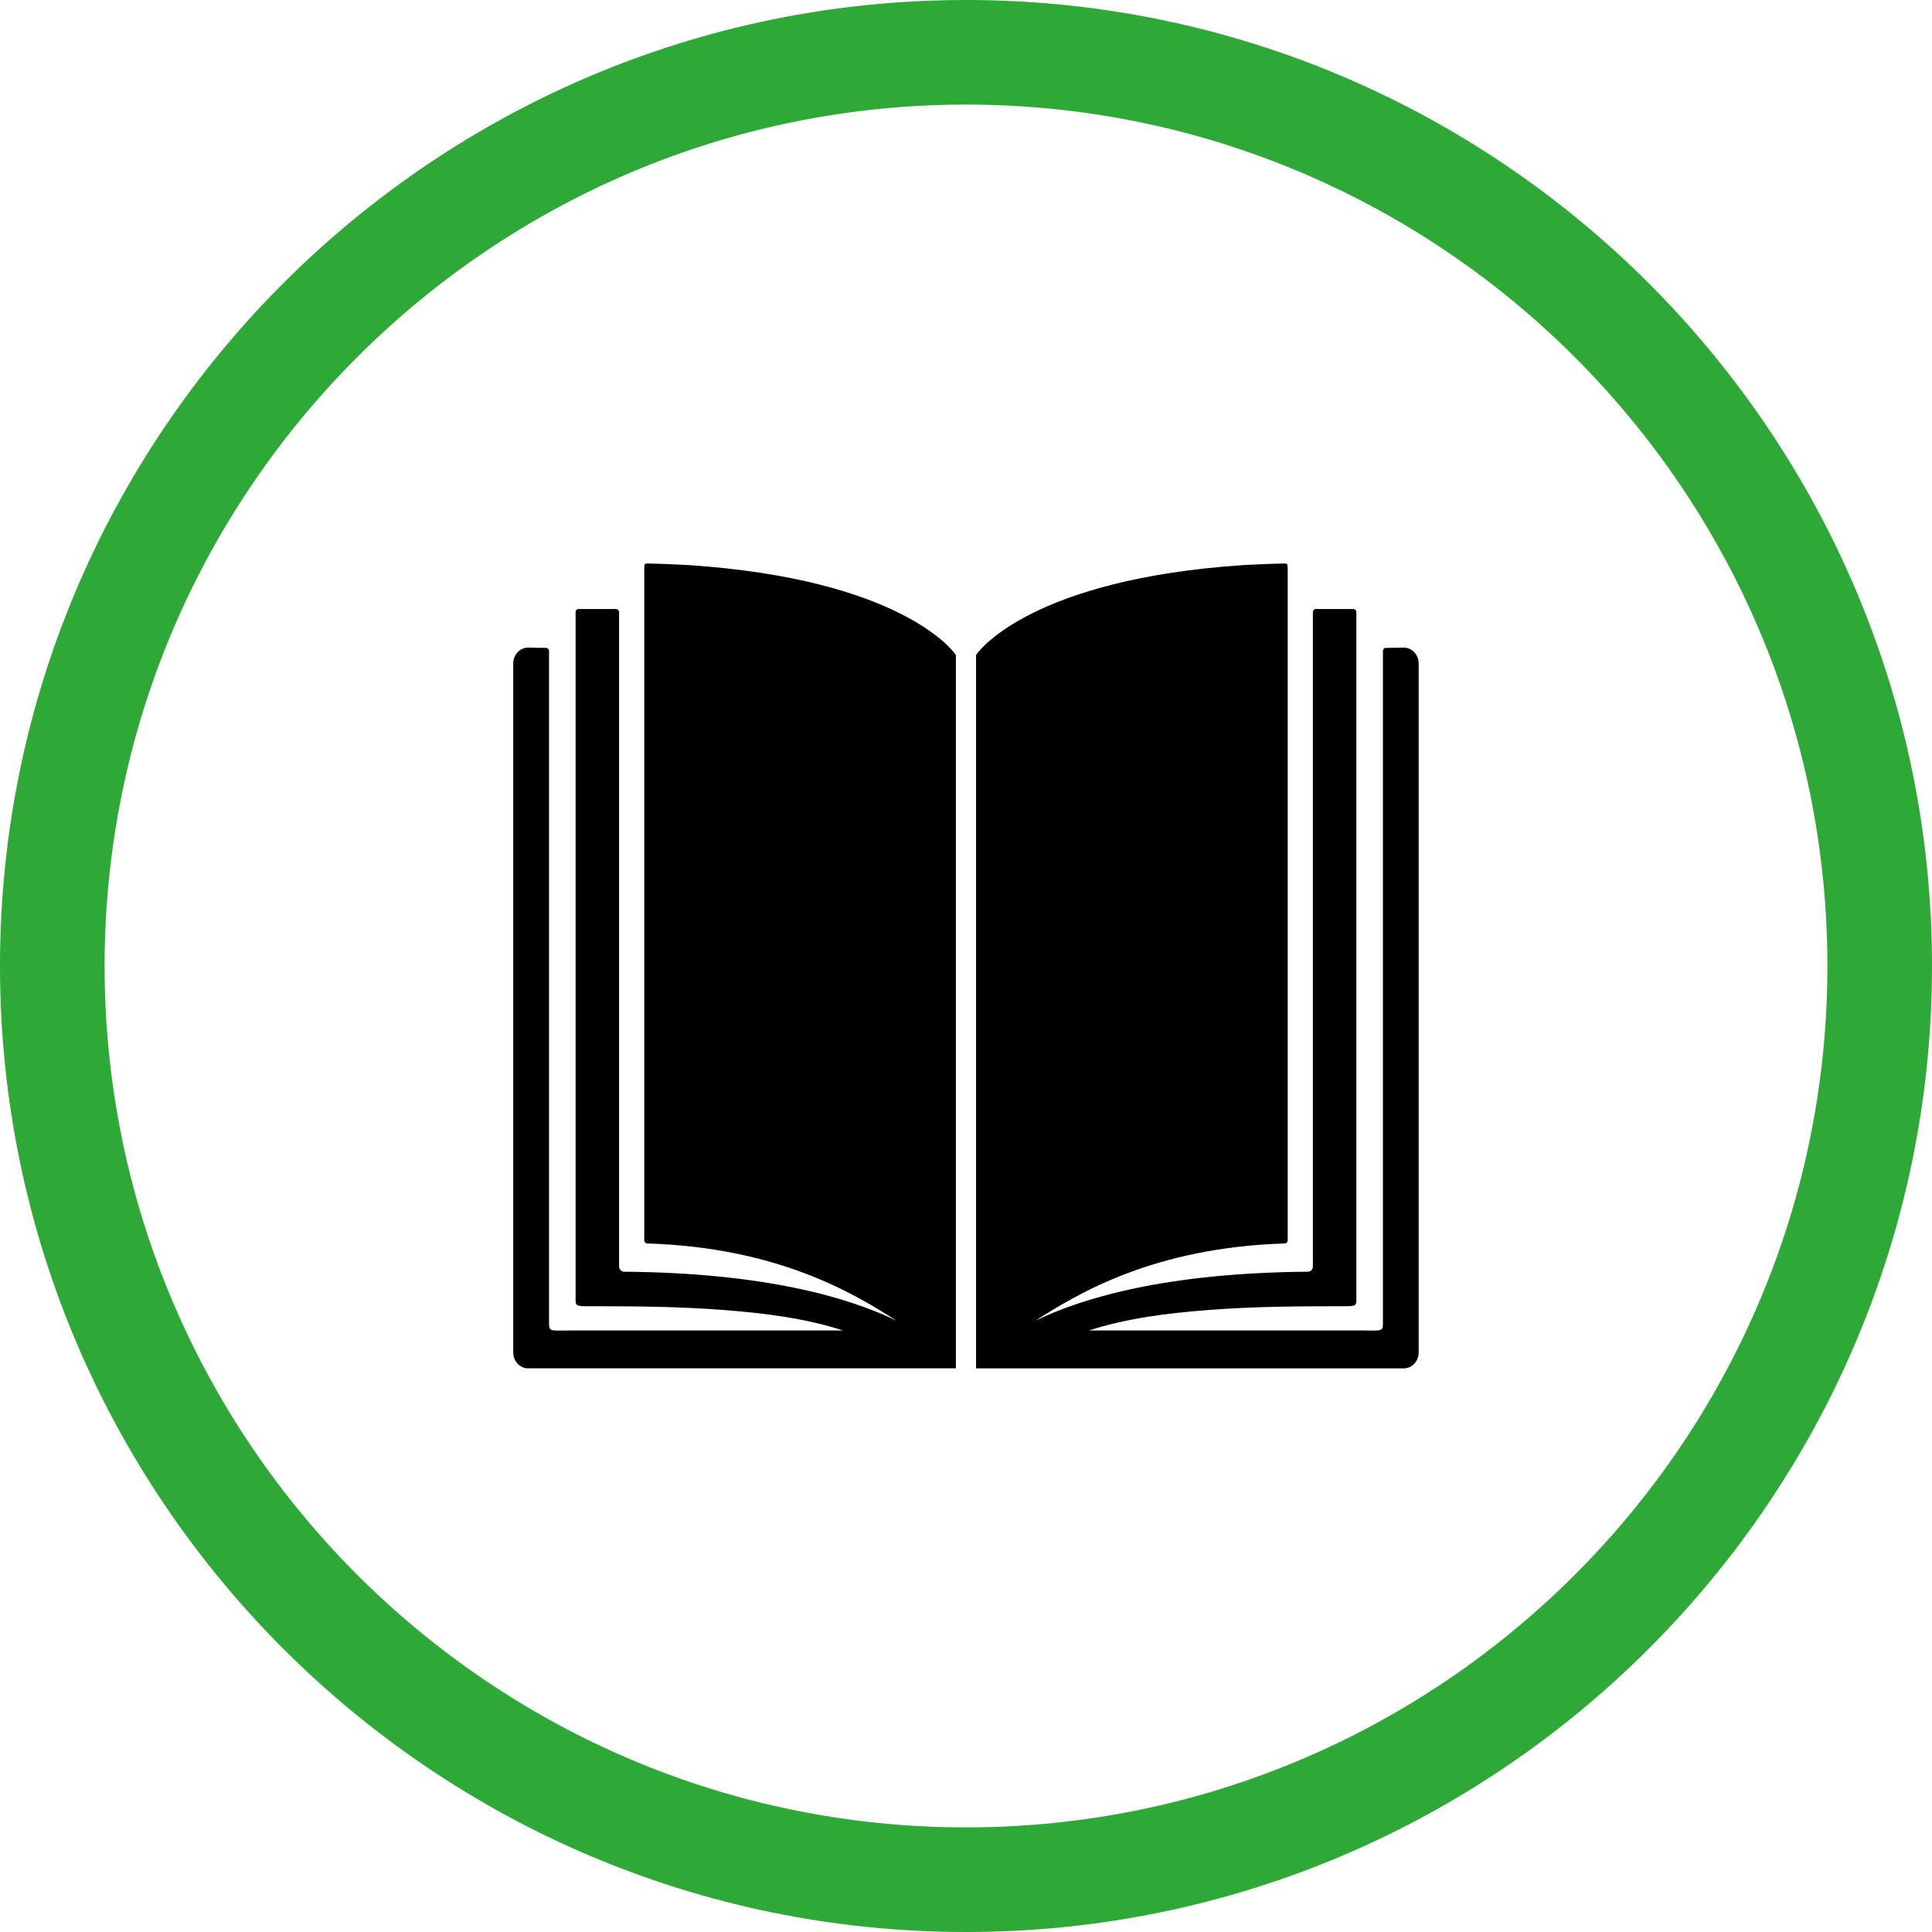 <?xml version="1.0" encoding="UTF-8"?>
<svg xmlns="http://www.w3.org/2000/svg" id="Layer_1" viewBox="0 0 1080.08 1080.09">
  <defs>
    <style>
      .cls-1 {
        fill: #2ea836;
      }
    </style>
  </defs>
  <path class="cls-1" d="M540.04,1080.08C242.26,1080.08,0,837.82,0,540.04S242.26,0,540.04,0s540.04,242.26,540.04,540.04-242.26,540.05-540.04,540.05h0ZM540.04,58.47c-265.54,0-481.56,216.03-481.56,481.56s216.03,481.57,481.56,481.57,481.57-216.03,481.57-481.57S805.57,58.47,540.04,58.47Z"></path>
  <g>
    <path d="M384.97,315.92c-1.1-.06-2.21-.12-3.37-.18-3.92-.24-15.74-.71-20-.71-1.6,0-1.42.69-1.42,6.84v371.52c0,.96.73,1.73,1.62,1.76,73.34,2.29,115.64,28,139.54,43.25-26.84-13.05-73.73-26.81-152.48-27.46-1.49,0-2.76-1.31-2.76-2.97v-365.72c0-.98-.74-1.78-1.66-1.78h-20.99c-.92,0-1.66.8-1.66,1.78v384.93c0,3.31,1.86,3.06,8.28,3.06h.31c24.72,0,49.5.2,74.16,2.11,22.35,1.73,45.36,4.51,66.73,11.44h-152.26c-10.82,0-12.07.89-12.07-3.88v-375.93c0-.97-.73-1.77-1.64-1.78l-10.09-.14c-4.58,0-8.28,3.97-8.28,8.9v385.11c0,4.91,3.71,8.9,8.28,8.9h239.18v-398.7l-.55-.83c-1.32-1.84-30.98-41.7-148.89-49.53h.02Z"></path>
    <path d="M784.84,362.06l-10.09.14c-.91.01-1.63.81-1.63,1.78v375.93c0,4.77-1.25,3.88-12.07,3.88h-152.26c21.37-6.92,44.39-9.71,66.73-11.44,24.66-1.91,49.44-2.11,74.17-2.11h.31c6.42,0,8.28.25,8.28-3.06v-384.93c0-.98-.74-1.78-1.66-1.78h-20.99c-.91,0-1.66.8-1.66,1.78v365.72c0,1.66-1.27,2.97-2.76,2.97-78.75.65-125.64,14.41-152.48,27.46,23.9-15.25,66.2-40.96,139.54-43.25.89-.03,1.62-.8,1.62-1.76v-371.52c0-6.15.18-6.84-1.43-6.84-4.26,0-16.08.47-20,.71-1.16.06-2.26.12-3.37.18-117.91,7.83-147.56,47.69-148.89,49.53l-.55.83v398.7h239.18c4.57,0,8.28-3.98,8.28-8.9v-385.11c0-4.92-3.7-8.9-8.28-8.9h.01Z"></path>
  </g>
</svg>
